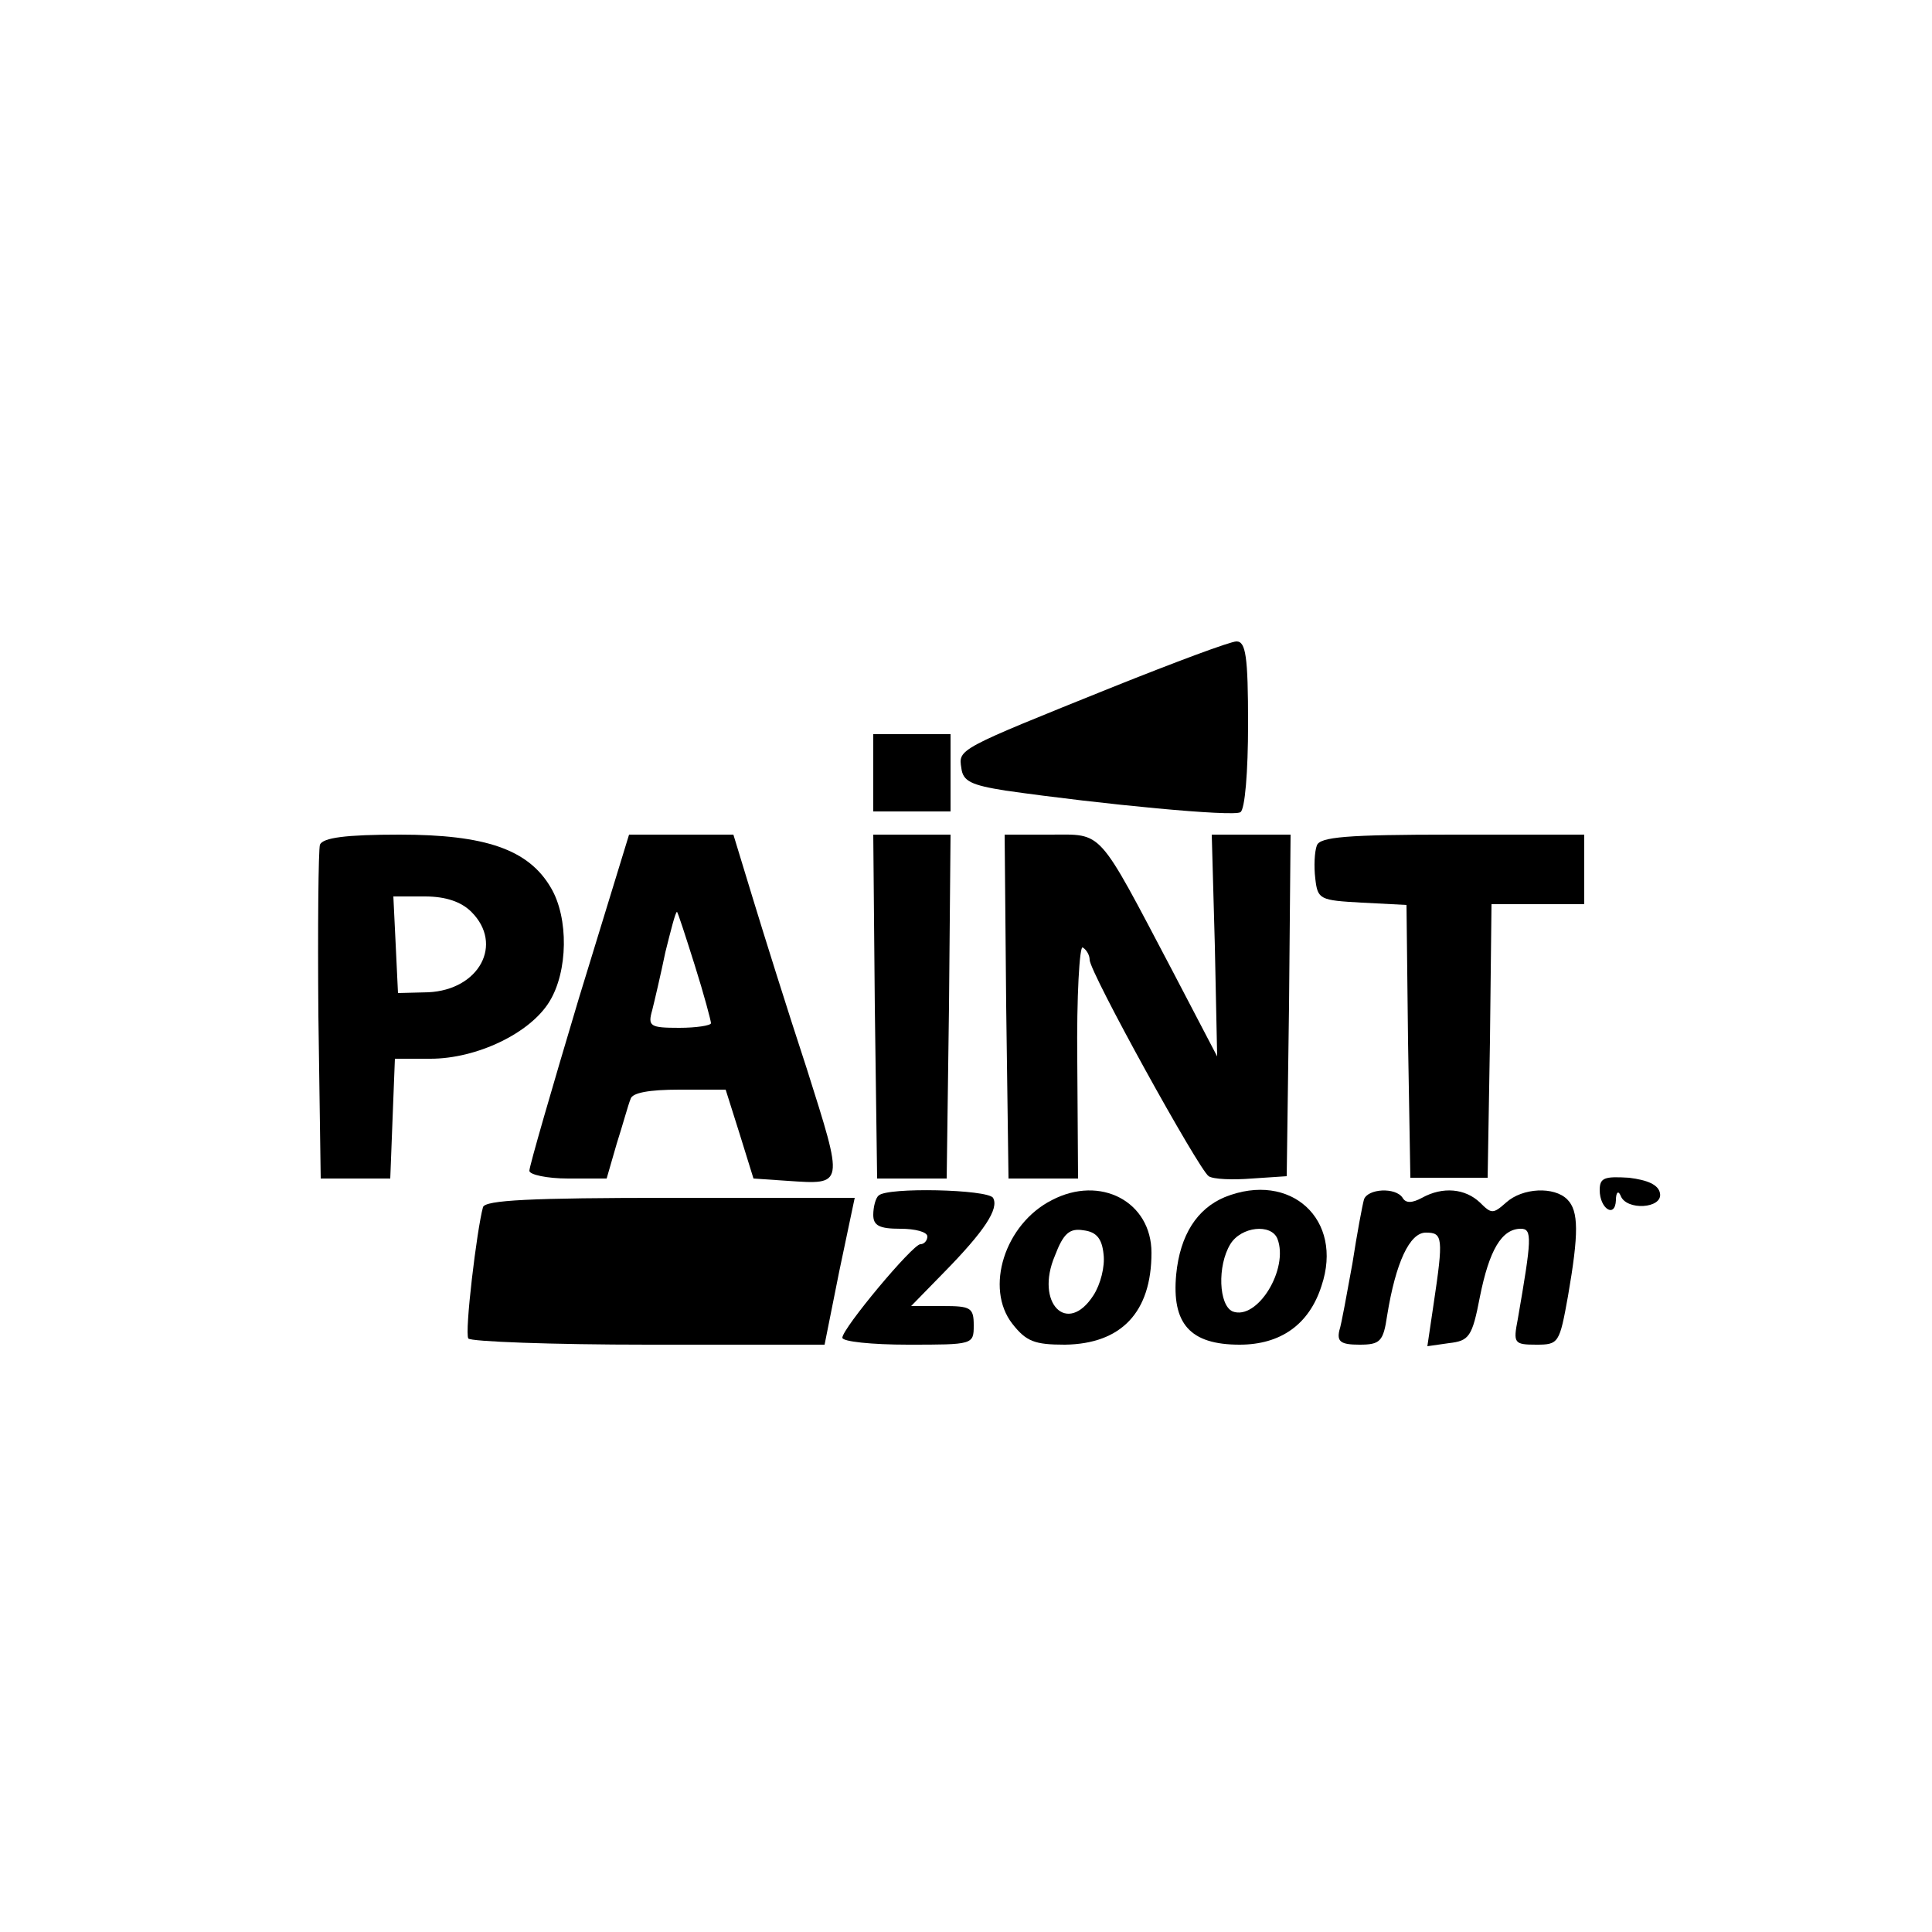 <?xml version="1.0" standalone="no"?>
<!DOCTYPE svg PUBLIC "-//W3C//DTD SVG 20010904//EN"
 "http://www.w3.org/TR/2001/REC-SVG-20010904/DTD/svg10.dtd">
<svg version="1.0" xmlns="http://www.w3.org/2000/svg"
 width="250pt" height="250pt" viewBox="0 0 250 250"
 preserveAspectRatio="xMidYMid meet">
<g transform="translate(0,250) scale(0.1,-0.1)"
fill="#000000" stroke="none">
<path d="M1440 1611 c-201 -81 -200 -80 -196 -105 2 -17 13 -22 57 -29 126
-18 295 -34 304 -28 6 3 10 53 10 114 0 88 -3 107 -15 107 -8 0 -80 -27 -160
-59z"/>
<path d="M1130 1500 l0 -50 50 0 50 0 0 50 0 50 -50 0 -50 0 0 -50z"/>
<path d="M414 1407 c-2 -7 -3 -107 -2 -222 l3 -210 45 0 45 0 3 78 3 77 46 0
c60 0 129 33 154 74 24 39 25 108 2 147 -29 50 -85 69 -196 69 -70 0 -99 -4
-103 -13z m196 -87 c42 -42 10 -101 -56 -104 l-39 -1 -3 63 -3 62 41 0 c27 0
47 -7 60 -20z"/>
<path d="M749 1208 c-35 -117 -64 -217 -64 -223 0 -5 23 -10 50 -10 l50 0 13
45 c8 25 15 51 18 58 2 8 24 12 63 12 l60 0 18 -57 18 -58 44 -3 c74 -5 73 -7
25 145 -25 76 -56 175 -70 221 l-25 82 -68 0 -67 0 -65 -212z m150 43 c12 -38
21 -72 21 -75 0 -3 -19 -6 -41 -6 -38 0 -41 2 -35 23 3 12 11 46 17 75 7 28
13 52 15 52 1 0 11 -31 23 -69z"/>
<path d="M1132 1198 l3 -223 45 0 45 0 3 223 2 222 -50 0 -50 0 2 -222z"/>
<path d="M1302 1198 l3 -223 45 0 45 0 -1 152 c-1 84 3 150 7 147 5 -3 9 -10
9 -16 0 -16 141 -271 154 -280 6 -4 31 -5 56 -3 l45 3 3 221 2 221 -51 0 -51
0 4 -144 3 -143 -58 111 c-98 186 -89 176 -158 176 l-59 0 2 -222z"/>
<path d="M1704 1406 c-3 -8 -4 -27 -2 -43 3 -27 6 -28 60 -31 l58 -3 2 -177 3
-176 50 0 50 0 3 177 2 177 60 0 60 0 0 45 0 45 -170 0 c-138 0 -172 -3 -176
-14z"/>
<path d="M2070 960 c0 -24 20 -37 21 -13 0 10 3 13 6 6 7 -20 55 -17 51 3 -2
11 -16 17 -40 20 -32 2 -38 0 -38 -16z"/>
<path d="M1137 953 c-4 -3 -7 -15 -7 -25 0 -14 8 -18 35 -18 19 0 35 -4 35
-10 0 -5 -4 -10 -9 -10 -10 0 -101 -109 -101 -121 0 -5 38 -9 85 -9 84 0 85 0
85 25 0 23 -4 25 -40 25 l-41 0 42 43 c53 54 72 83 64 97 -7 11 -137 14 -148
3z"/>
<path d="M1361 947 c-61 -31 -87 -114 -51 -160 18 -23 29 -27 68 -27 73 1 112
42 112 119 0 66 -66 101 -129 68z m67 -70 c2 -16 -4 -39 -13 -53 -34 -53 -76
-10 -50 51 11 29 19 36 37 33 17 -2 24 -11 26 -31z"/>
<path d="M1585 951 c-36 -15 -58 -49 -63 -100 -6 -64 18 -91 82 -91 53 0 90
26 106 76 29 86 -40 149 -125 115z m68 -54 c15 -39 -26 -106 -58 -94 -18 8
-20 59 -3 87 14 23 53 27 61 7z"/>
<path d="M1765 948 c-2 -7 -9 -44 -15 -83 -7 -38 -14 -78 -17 -87 -3 -14 2
-18 26 -18 27 0 31 4 36 38 11 68 29 107 50 107 22 0 23 -6 10 -93 l-8 -54 28
4 c26 3 30 8 40 60 12 60 28 88 53 88 15 0 14 -13 -4 -117 -6 -31 -5 -33 24
-33 29 0 30 2 41 63 14 81 14 110 -1 125 -17 17 -58 15 -79 -4 -17 -15 -19
-15 -34 0 -19 18 -48 21 -75 6 -13 -7 -21 -7 -25 0 -9 14 -45 12 -50 -2z"/>
<path d="M625 938 c-8 -29 -24 -162 -19 -170 3 -4 108 -8 233 -8 l228 0 19 95
20 95 -238 0 c-182 0 -240 -3 -243 -12z"/>
</g>
</svg>
